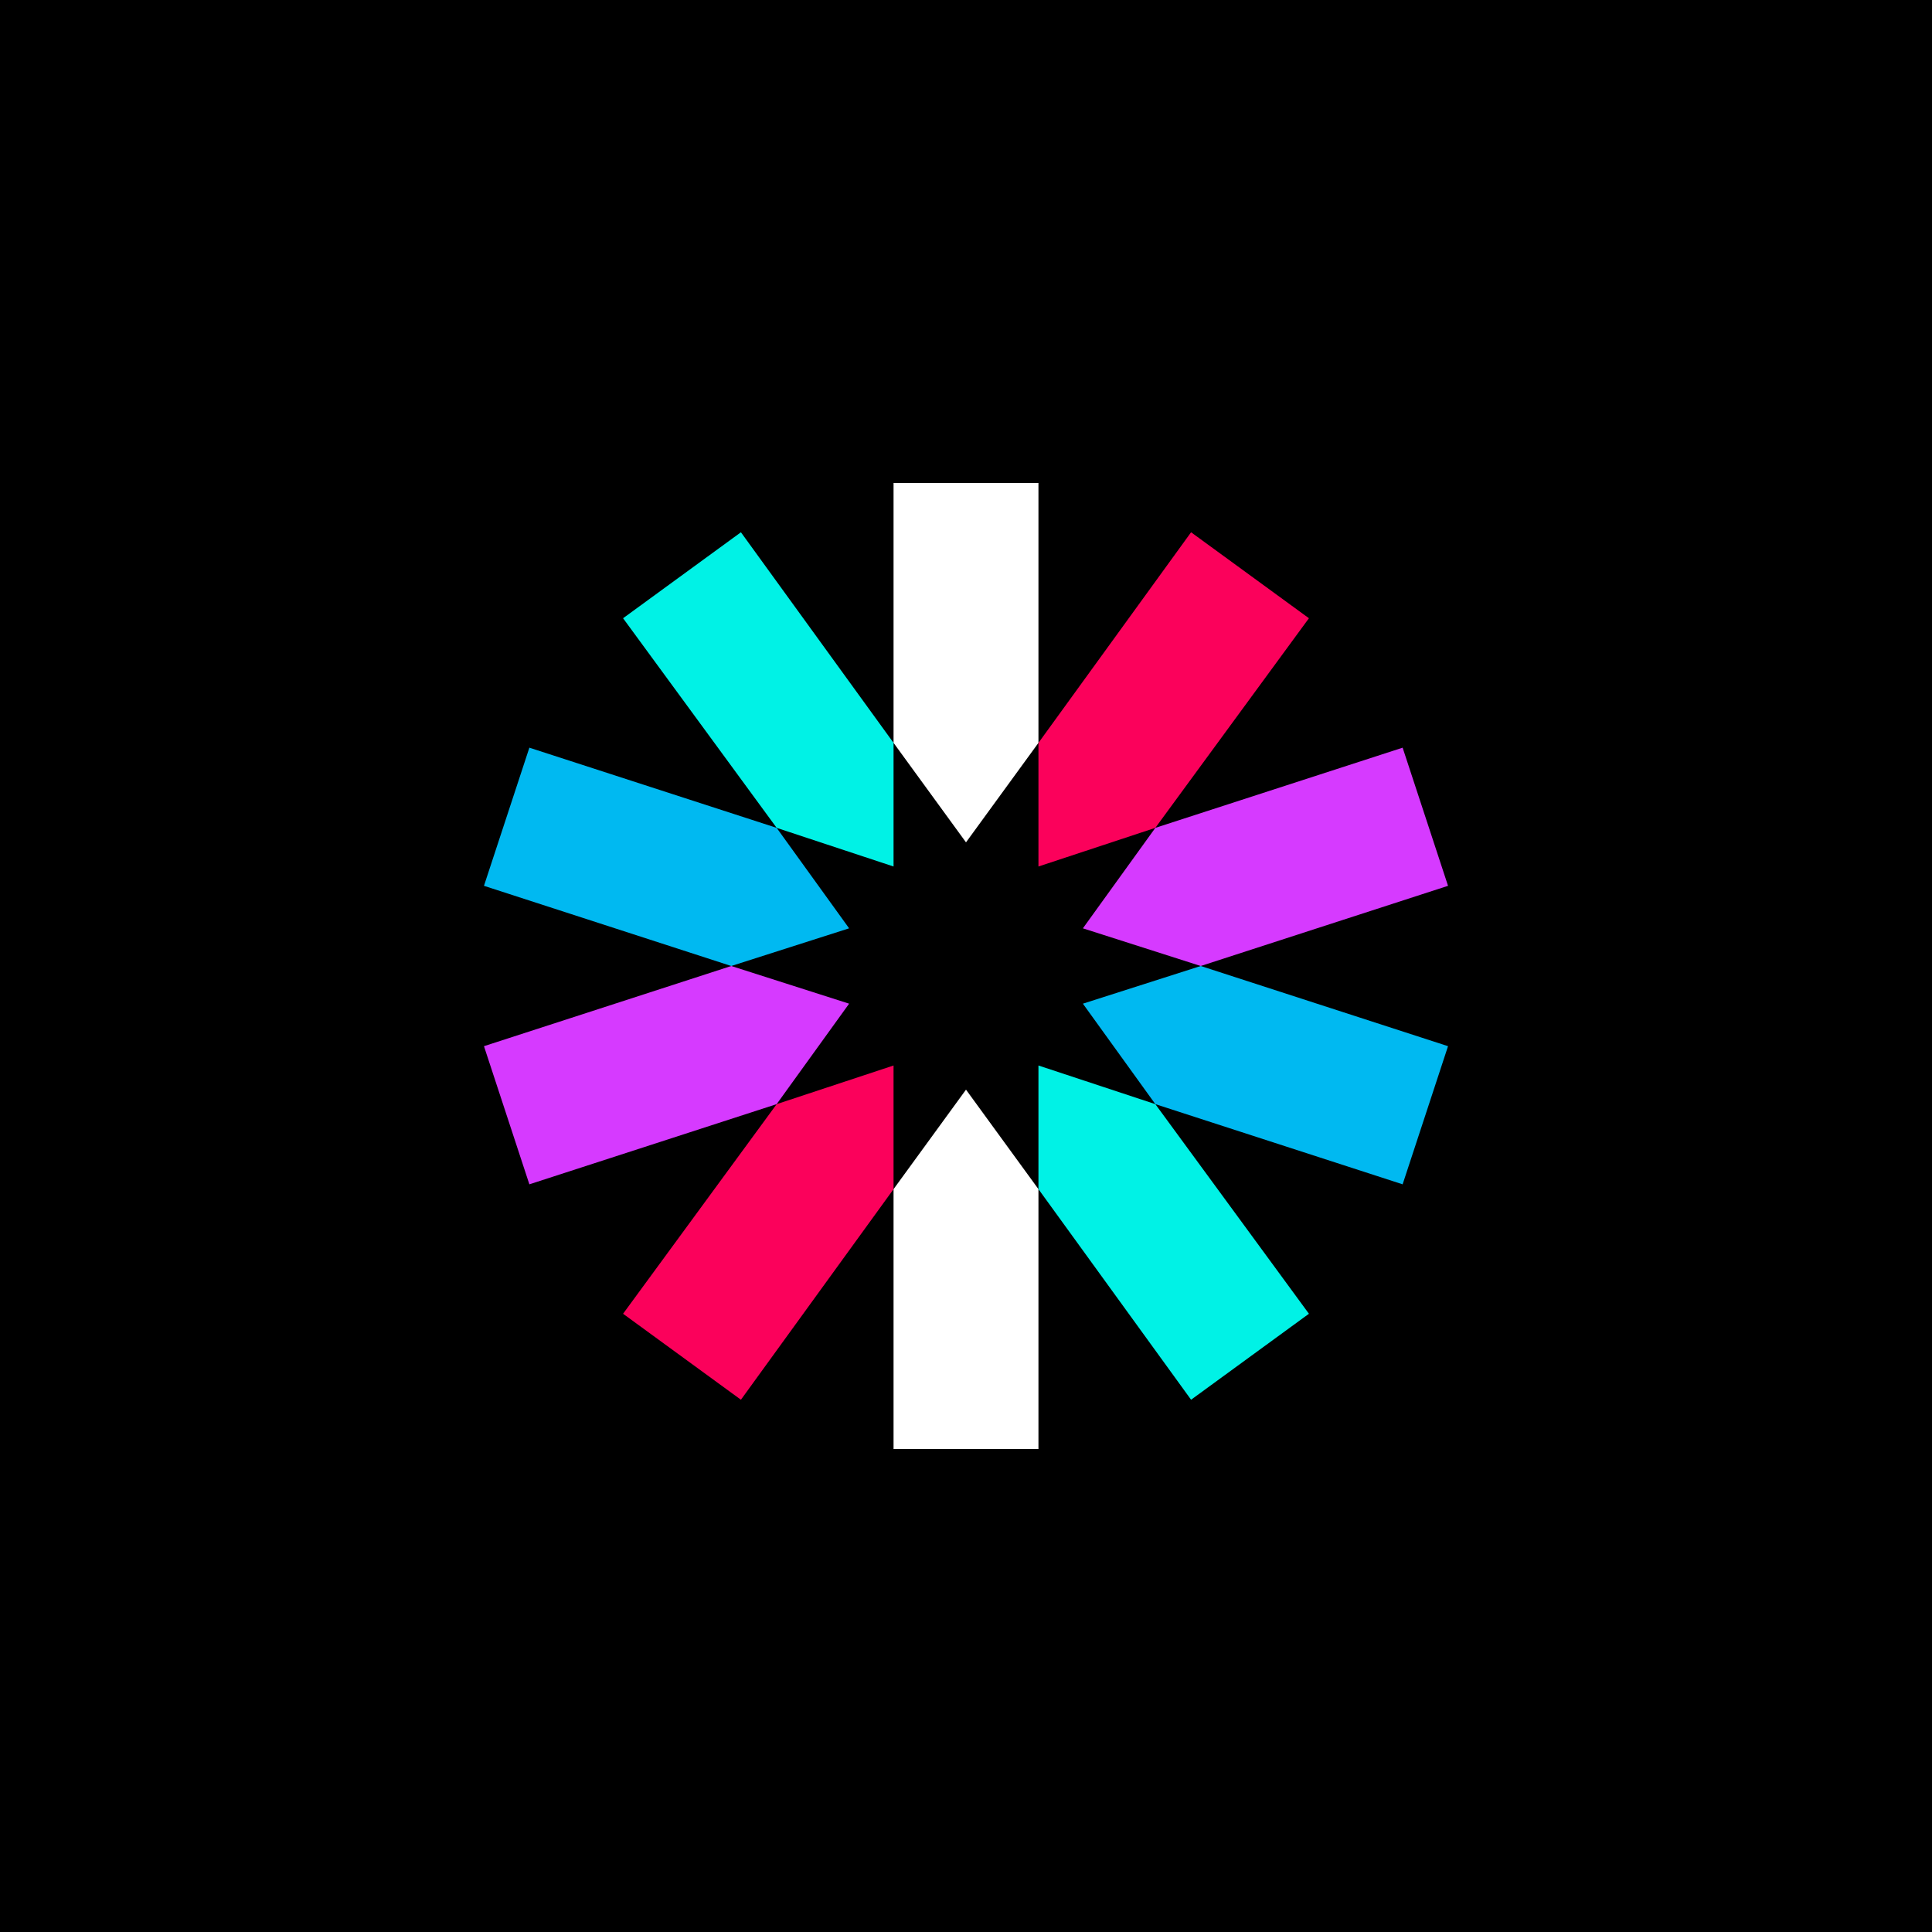 <svg width="200px" height="200px" viewBox="0 0 200 200" version="1.1" xmlns="http://www.w3.org/2000/svg" xmlns:xlink="http://www.w3.org/1999/xlink" xmlns:sketch="http://www.bohemiancoding.com/sketch/ns">
    <!-- Generator: Sketch 3.3.2 (12043) - http://www.bohemiancoding.com/sketch -->
    <title>Group</title>
    <desc>Created with Sketch.</desc>
    <defs/>
    <g id="Page-1" stroke="none" stroke-width="1" fill="none" fill-rule="evenodd" sketch:type="MSPage">
        <g id="jwt_logo" sketch:type="MSLayerGroup" transform="translate(-250, 0)">
            <g id="Group" sketch:type="MSShapeGroup">
                <g transform="translate(250, 0)">
                    <rect id="Rectangle-path" fill="#000000" x="0" y="0" width="200" height="200"/>
                    <g transform="translate(50, 50)" id="Shape">
                        <path d="M57.5,26.9 L57.5,2.84217094e-14 L42.5,2.84217094e-14 L42.5,26.9 L50,37.2 L57.5,26.9 Z" fill="#FFFFFF"/>
                        <path d="M42.5,73.1 L42.5,100 L57.5,100 L57.5,73.1 L50,62.8 L42.5,73.1 Z" fill="#FFFFFF"/>
                        <path d="M57.5,73.1 L73.3,94.9 L85.5,86 L69.6,64.3 L57.5,60.3 L57.5,73.1 Z" fill="#00F2E6"/>
                        <path d="M42.5,26.9 L26.7,5.1 L14.5,14 L30.4,35.7 L42.5,39.7 L42.5,26.9 Z" fill="#00F2E6"/>
                        <path d="M30.4,35.7 L4.8,27.4 L0.1,41.7 L25.7,50 L37.9,46.1 L30.4,35.7 Z" fill="#00B9F1"/>
                        <path d="M62.1,53.9 L69.6,64.3 L95.2,72.6 L99.9,58.3 L74.3,50 L62.1,53.9 Z" fill="#00B9F1"/>
                        <path d="M74.3,50 L99.9,41.7 L95.2,27.4 L69.6,35.7 L62.1,46.1 L74.3,50 Z" fill="#D63AFF"/>
                        <path d="M25.7,50 L0.1,58.3 L4.8,72.6 L30.4,64.3 L37.9,53.9 L25.7,50 Z" fill="#D63AFF"/>
                        <path d="M30.4,64.3 L14.5,86 L26.7,94.9 L42.5,73.1 L42.5,60.3 L30.4,64.3 Z" fill="#FB015B"/>
                        <path d="M69.6,35.7 L85.5,14 L73.3,5.1 L57.5,26.9 L57.5,39.7 L69.6,35.7 Z" fill="#FB015B"/>
                    </g>
                </g>
            </g>
        </g>
    </g>
</svg>